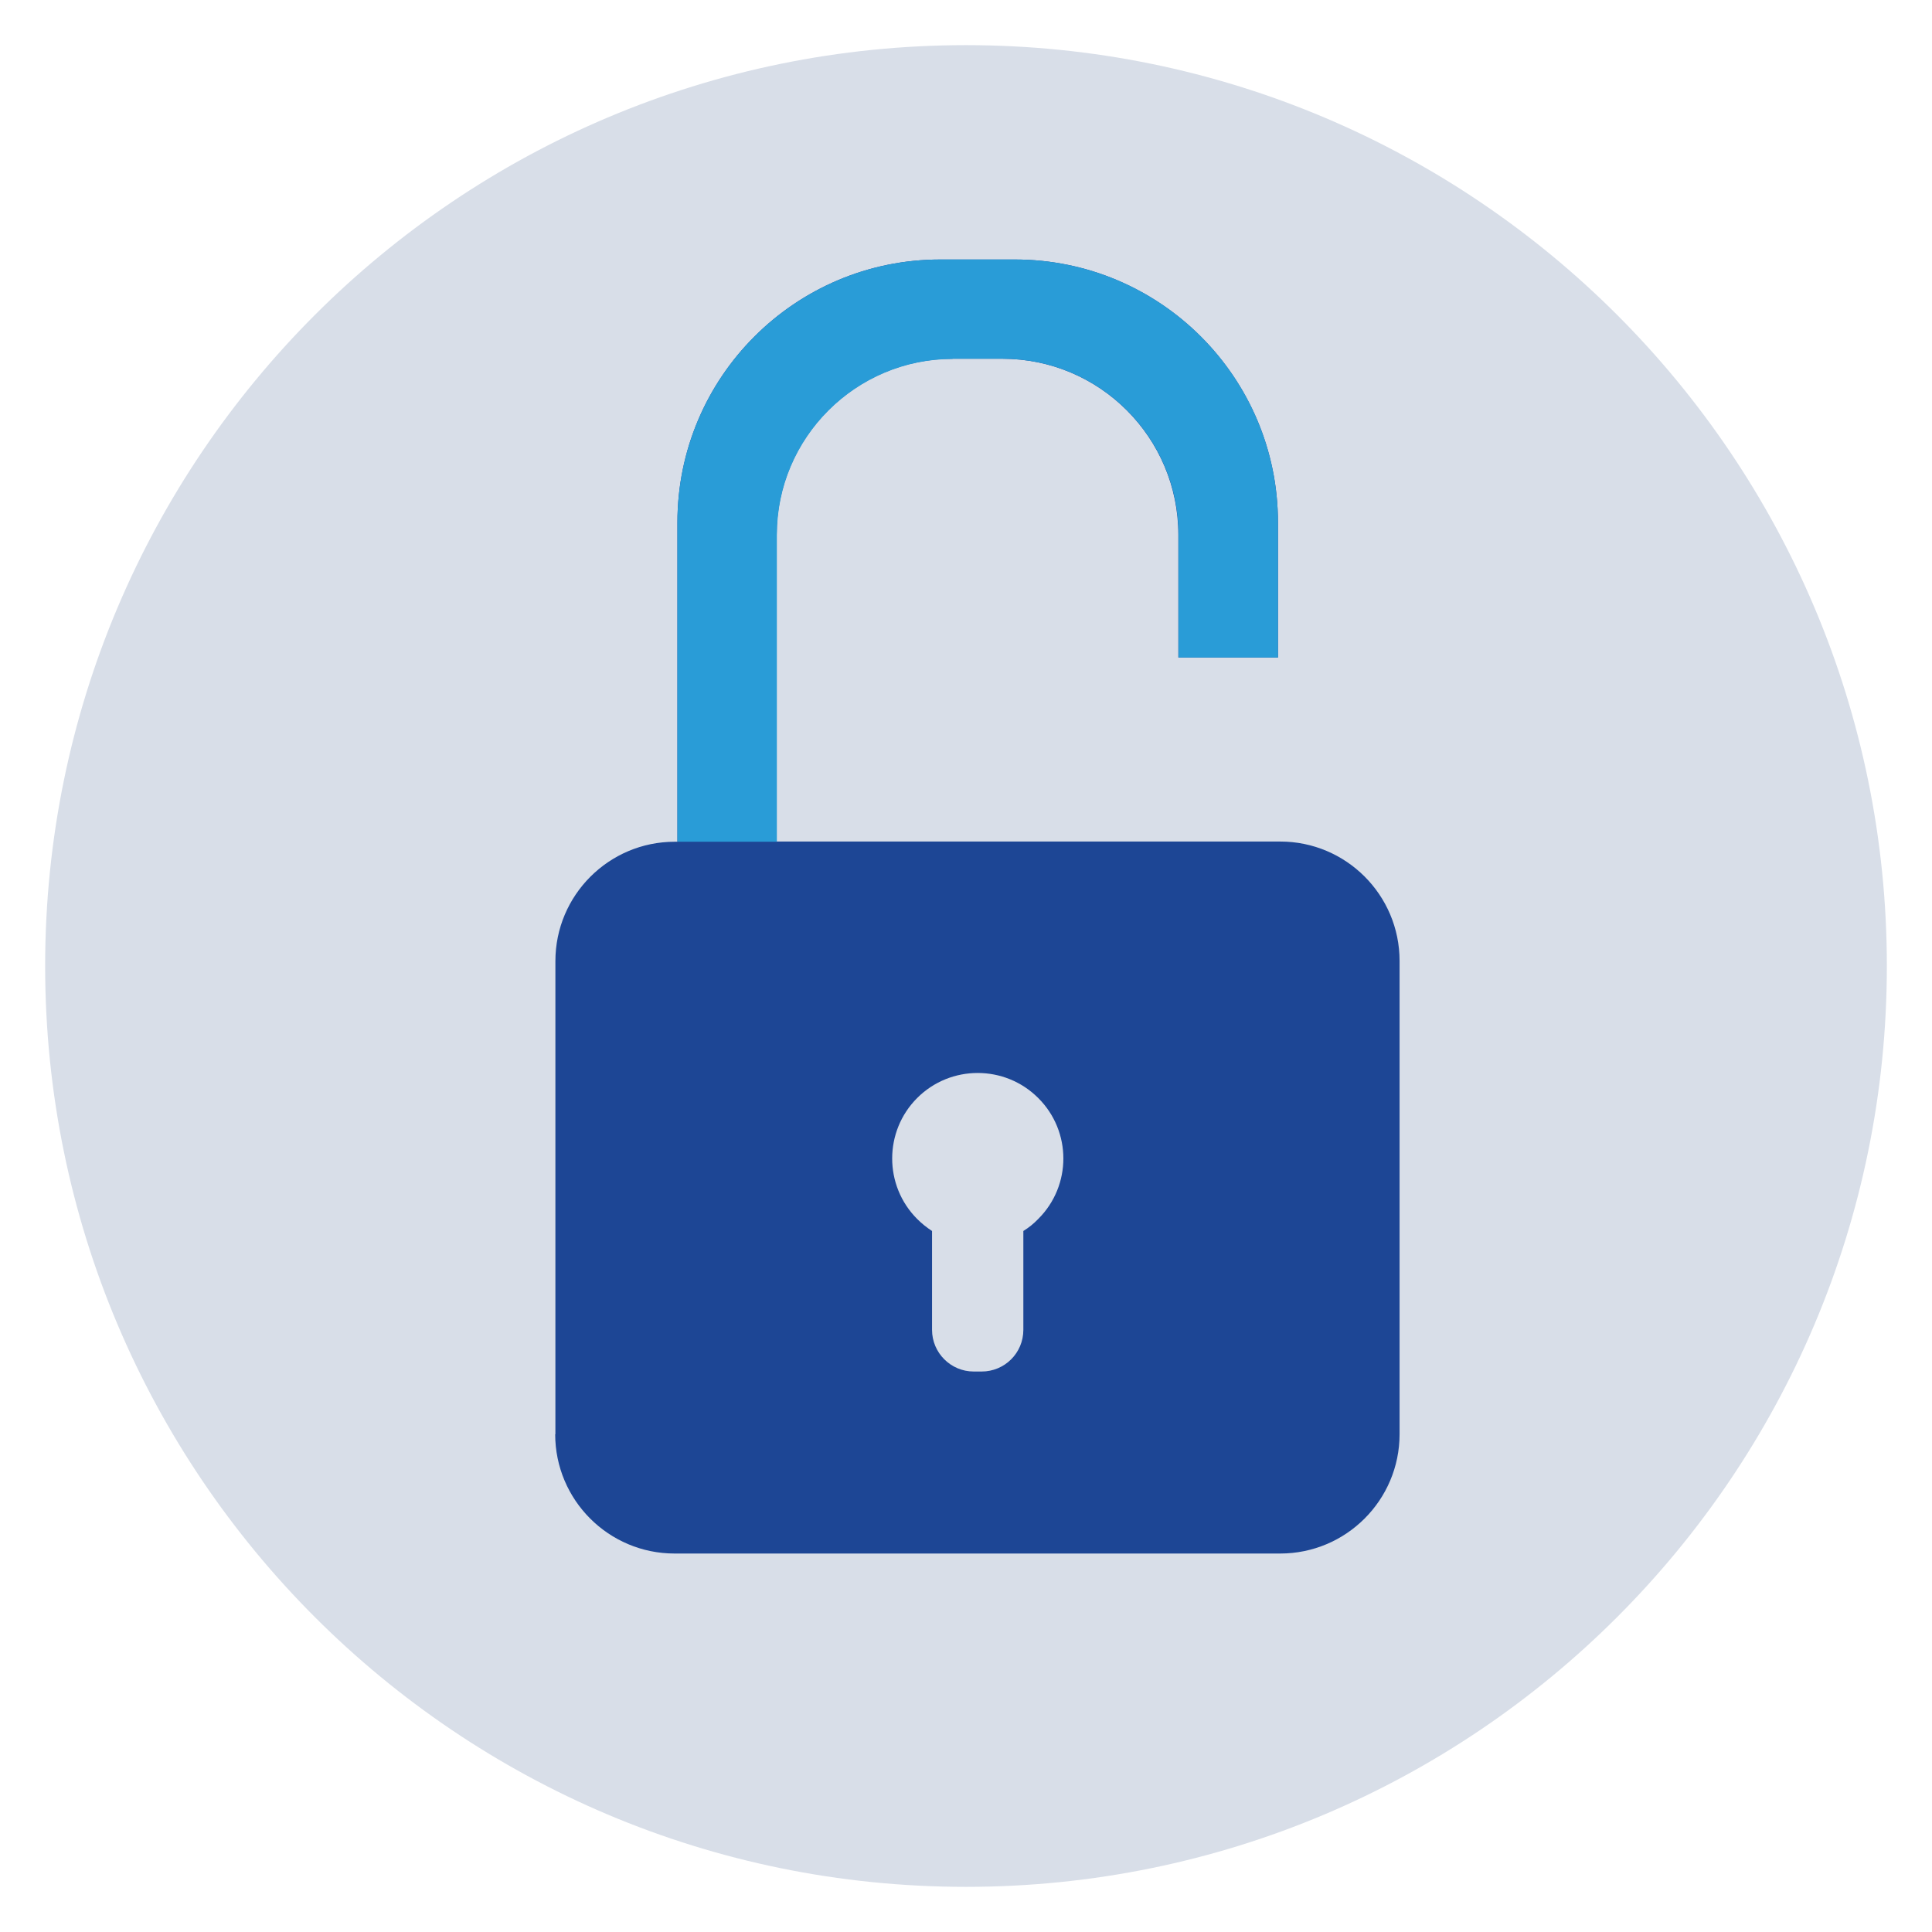 <?xml version="1.0" encoding="UTF-8"?>
<svg id="Layer_1" data-name="Layer 1" xmlns="http://www.w3.org/2000/svg" viewBox="0 0 95 95">
  <defs>
    <style>
      .cls-1 {
        fill: #d8dee8;
      }

      .cls-2 {
        fill: #1d4695;
      }

      .cls-3 {
        fill: #299cd7;
      }
    </style>
  </defs>
  <path class="cls-1" d="M47.5,92.78c25,0,45.28-20.27,45.28-45.28S72.5,2.22,47.5,2.22,2.22,22.5,2.22,47.5s20.27,45.28,45.28,45.28"/>
  <path class="cls-2" d="M27.31,70.53v-23.27c0-3.24,2.63-5.87,5.87-5.87h.13v-15.7c0-7.14,5.79-12.93,12.93-12.93h3.66c7.14,0,12.94,5.79,12.94,12.93v6.64h-4.9v-6.04c0-4.77-3.87-8.65-8.65-8.65h-2.45c-4.77,0-8.65,3.87-8.65,8.65v15.09h24.76c3.24,0,5.87,2.63,5.87,5.87v23.27c0,3.24-2.63,5.87-5.87,5.87h-29.78c-3.24,0-5.87-2.63-5.87-5.87M50.32,65.39v-4.86c.26-.16.51-.36.73-.59,1.65-1.64,1.65-4.31,0-5.95-1.64-1.64-4.31-1.64-5.95,0-1.64,1.64-1.64,4.31,0,5.95.23.23.47.42.73.59v4.86c0,1.13.92,2.05,2.05,2.05h.39c1.13,0,2.05-.91,2.05-2.05"/>
  <path class="cls-3" d="M46.85,17.64h2.45c4.77,0,8.65,3.88,8.65,8.65v6.04h4.89v-6.64c0-7.14-5.79-12.93-12.94-12.93h-3.66c-7.14,0-12.93,5.79-12.93,12.93v15.7h4.89v-15.09c0-4.77,3.88-8.65,8.65-8.65"/>
</svg>